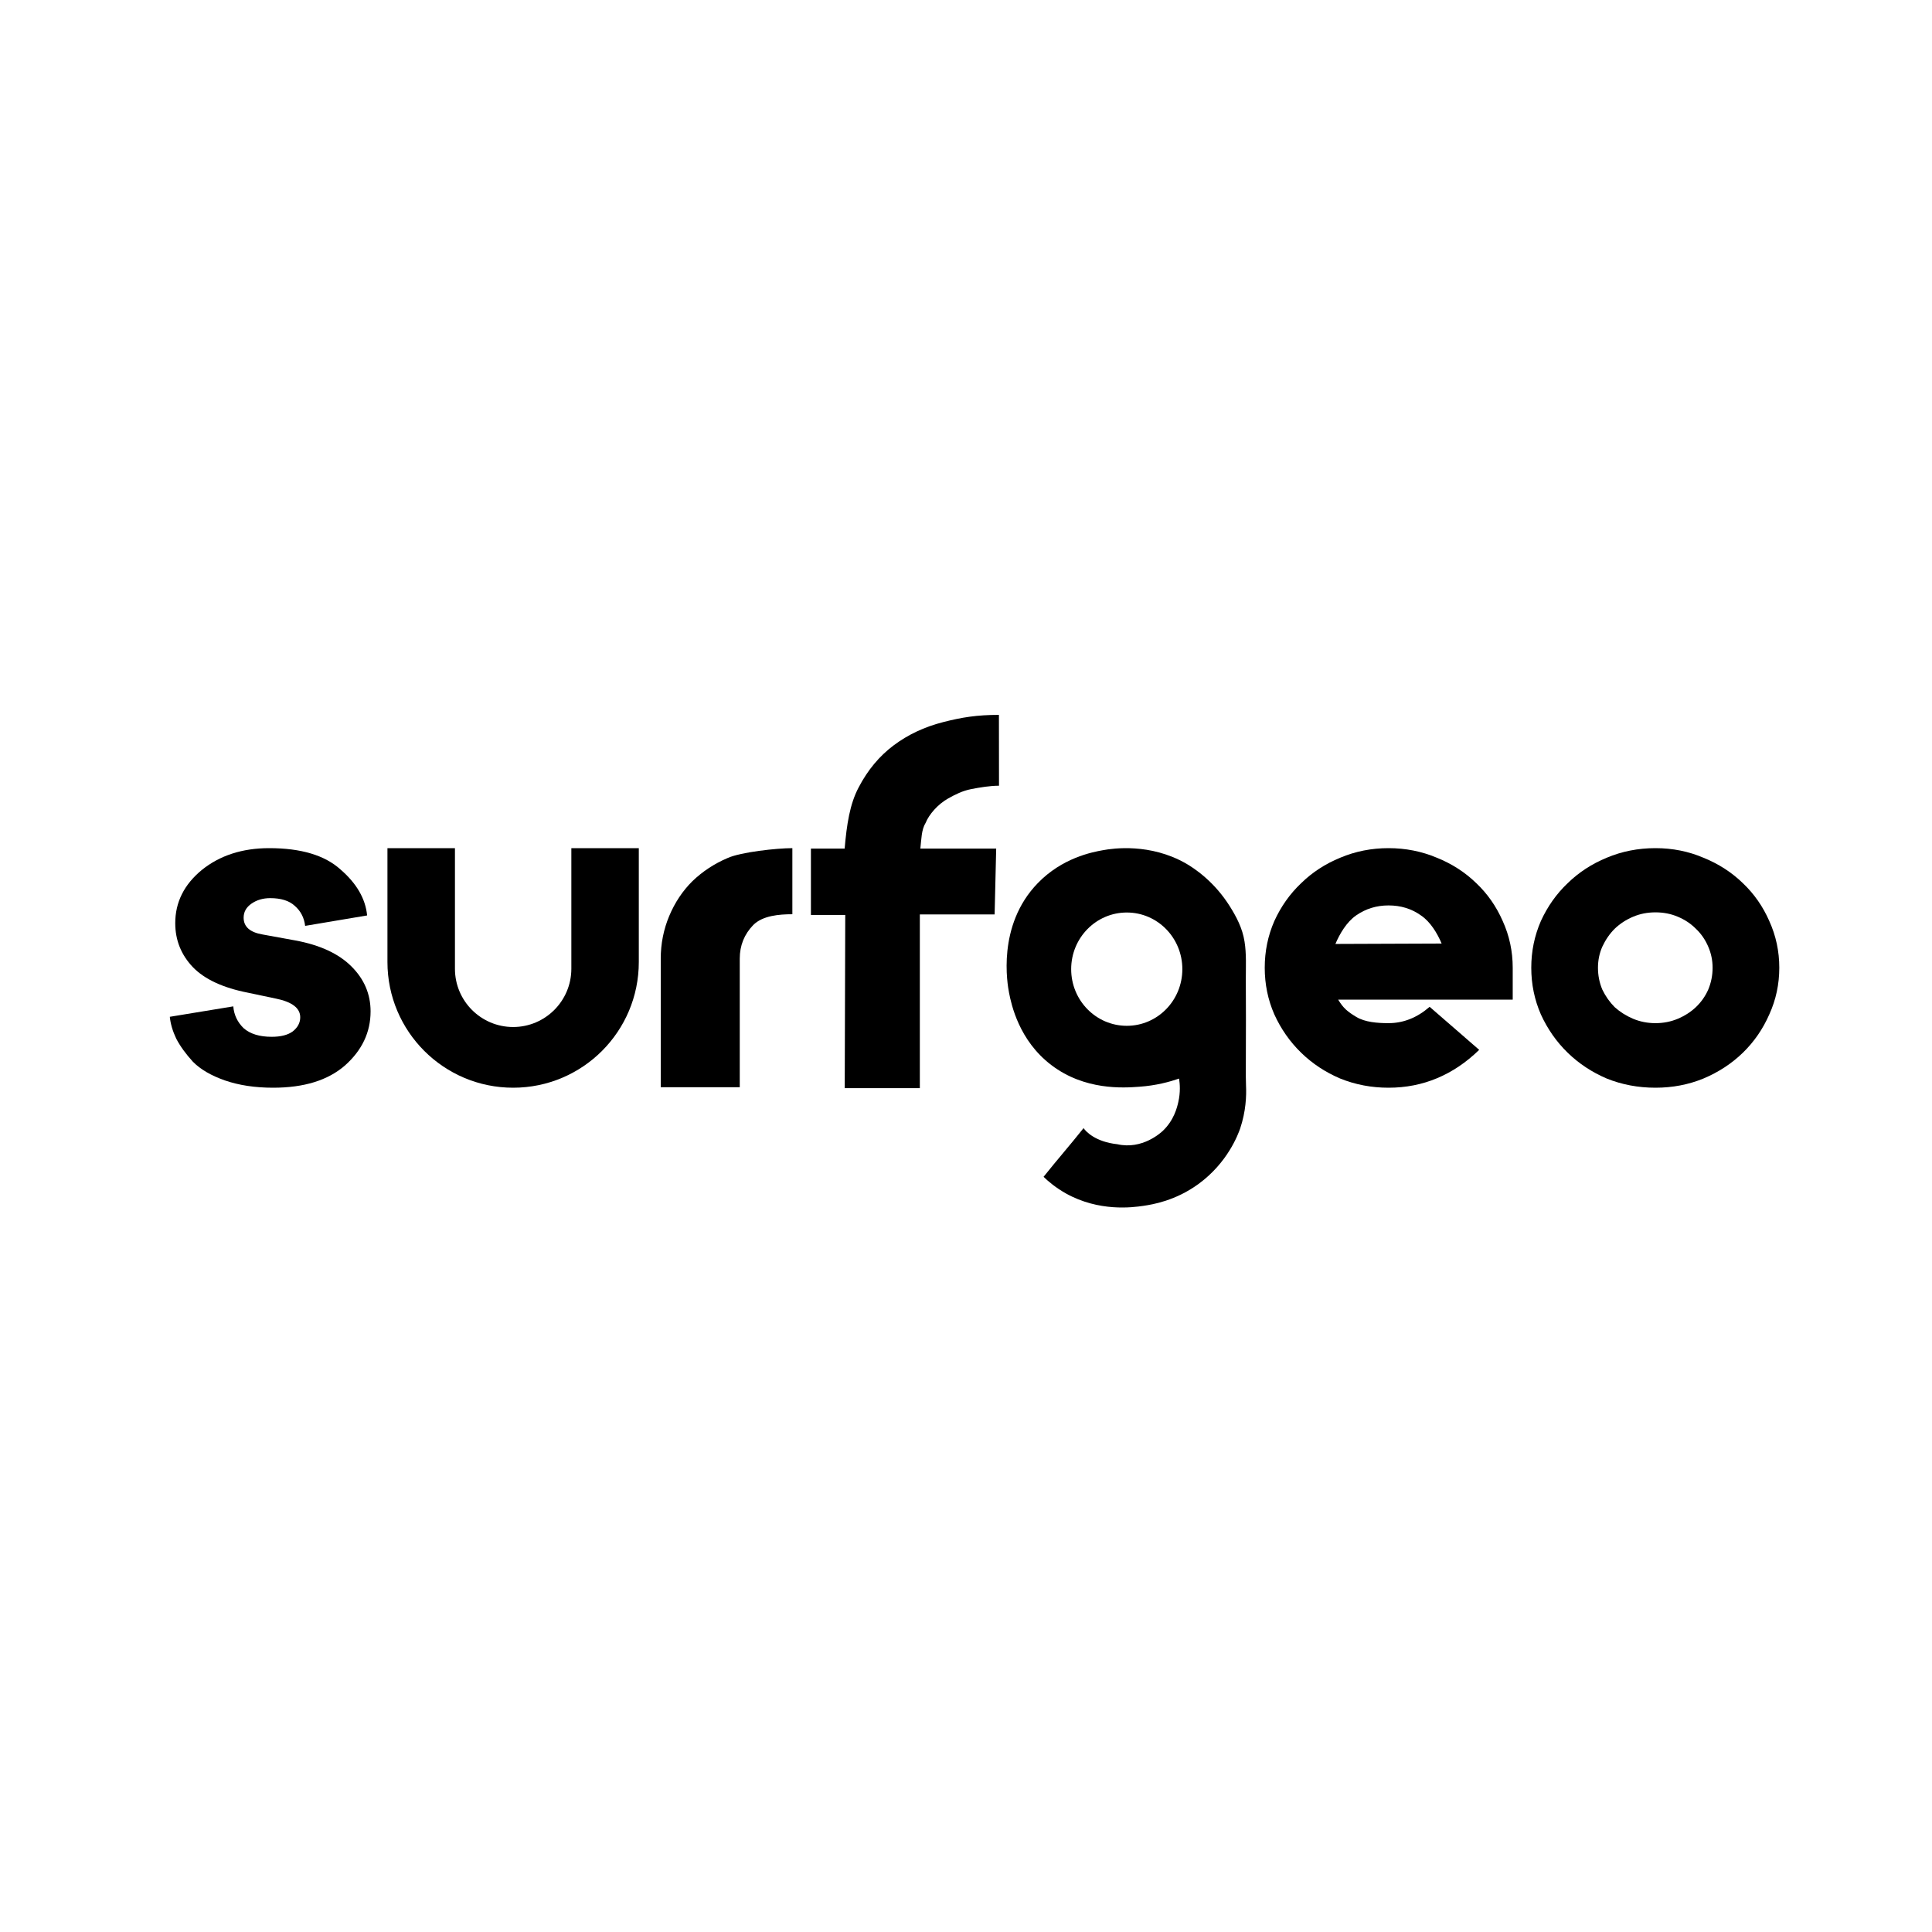<svg width="48" height="48" viewBox="0 0 48 48" fill="none" xmlns="http://www.w3.org/2000/svg">
<path d="M41.13 27.024C40.7 27.024 40.296 26.948 39.919 26.796C39.549 26.638 39.225 26.423 38.947 26.153C38.669 25.882 38.448 25.565 38.282 25.202C38.124 24.839 38.044 24.453 38.044 24.043C38.044 23.634 38.124 23.248 38.282 22.884C38.448 22.521 38.669 22.208 38.947 21.944C39.225 21.673 39.549 21.462 39.919 21.31C40.296 21.151 40.7 21.072 41.13 21.072C41.553 21.072 41.95 21.151 42.321 21.31C42.697 21.462 43.025 21.673 43.303 21.944C43.581 22.208 43.799 22.521 43.958 22.884C44.123 23.248 44.206 23.634 44.206 24.043C44.206 24.453 44.123 24.839 43.958 25.202C43.799 25.565 43.581 25.882 43.303 26.153C43.025 26.423 42.697 26.638 42.321 26.796C41.95 26.948 41.553 27.024 41.13 27.024ZM41.13 22.667C40.931 22.667 40.746 22.703 40.574 22.776C40.402 22.848 40.25 22.947 40.118 23.073C39.992 23.198 39.89 23.347 39.81 23.518C39.737 23.683 39.701 23.858 39.701 24.043C39.701 24.235 39.737 24.416 39.81 24.588C39.89 24.753 39.992 24.898 40.118 25.024C40.25 25.142 40.402 25.238 40.574 25.311C40.746 25.383 40.931 25.42 41.13 25.42C41.328 25.42 41.514 25.383 41.685 25.311C41.858 25.238 42.006 25.142 42.132 25.024C42.264 24.898 42.367 24.753 42.44 24.588C42.512 24.416 42.549 24.235 42.549 24.043C42.549 23.858 42.512 23.683 42.44 23.518C42.367 23.347 42.264 23.198 42.132 23.073C42.006 22.947 41.858 22.848 41.685 22.776C41.514 22.703 41.328 22.667 41.13 22.667Z" fill="black"/>
<path d="M33.247 24.836C33.373 25.047 33.478 25.133 33.696 25.265C33.915 25.397 34.226 25.42 34.497 25.42C34.868 25.42 35.208 25.284 35.519 25.014L36.75 26.083C36.432 26.393 36.085 26.628 35.708 26.786C35.331 26.945 34.927 27.024 34.497 27.024C34.074 27.024 33.674 26.948 33.297 26.796C32.926 26.638 32.602 26.423 32.325 26.153C32.047 25.882 31.825 25.565 31.66 25.202C31.501 24.839 31.422 24.453 31.422 24.043C31.422 23.634 31.501 23.248 31.66 22.884C31.825 22.521 32.047 22.208 32.325 21.944C32.602 21.673 32.926 21.462 33.297 21.31C33.674 21.151 34.074 21.072 34.497 21.072C34.921 21.072 35.321 21.151 35.698 21.31C36.075 21.462 36.402 21.673 36.68 21.944C36.958 22.208 37.176 22.521 37.335 22.884C37.5 23.248 37.583 23.634 37.583 24.043V24.836H33.247ZM34.497 22.495C34.2 22.495 33.932 22.577 33.694 22.742C33.456 22.907 33.284 23.201 33.178 23.452L35.817 23.442C35.711 23.191 35.539 22.901 35.301 22.742C35.069 22.577 34.802 22.495 34.497 22.495Z" fill="black"/>
<path d="M30.957 26.971C30.955 26.894 30.952 26.817 30.952 26.739C30.952 26.267 30.955 25.795 30.955 25.323C30.955 24.985 30.952 24.651 30.952 24.313C30.952 24.012 30.969 23.695 30.92 23.392C30.869 23.065 30.722 22.782 30.547 22.505C30.381 22.244 30.18 22.007 29.948 21.803C29.727 21.609 29.541 21.497 29.472 21.457C28.577 20.942 27.651 21.077 27.407 21.122C27.129 21.171 26.389 21.314 25.781 21.944C24.763 22.994 25.03 24.462 25.07 24.668C25.127 24.96 25.317 25.85 26.117 26.459C26.948 27.094 27.912 27.029 28.302 27C28.724 26.971 29.062 26.877 29.294 26.797C29.314 26.928 29.331 27.137 29.274 27.383C29.245 27.512 29.168 27.83 28.893 28.093C28.838 28.145 28.377 28.568 27.76 28.428C27.214 28.369 26.976 28.111 26.921 28.028C26.563 28.477 26.286 28.788 25.927 29.238C26.048 29.355 26.231 29.509 26.481 29.65C27.304 30.11 28.136 29.999 28.408 29.959C28.64 29.924 29.202 29.833 29.773 29.418C30.504 28.886 30.76 28.182 30.811 28.039C30.955 27.609 30.969 27.229 30.957 26.971ZM27.995 25.486C27.232 25.486 26.613 24.857 26.613 24.078C26.613 23.3 27.232 22.671 27.995 22.671C28.758 22.671 29.375 23.3 29.375 24.078C29.375 24.857 28.758 25.486 27.995 25.486Z" fill="black"/>
<path d="M22.866 21.083H24.75L24.711 22.719H23.845H22.853V27.035H20.987L21 22.732H20.147V21.083H20.985C21.037 20.485 21.112 19.976 21.336 19.557C21.56 19.129 21.849 18.783 22.203 18.518C22.556 18.253 22.965 18.06 23.431 17.941C23.896 17.821 24.275 17.761 24.818 17.761L24.82 19.521C24.596 19.521 24.353 19.562 24.129 19.605C23.913 19.648 23.732 19.738 23.551 19.841C23.301 19.982 23.081 20.234 22.997 20.444C22.892 20.611 22.892 20.852 22.866 21.083Z" fill="black"/>
<path d="M16.416 27.012V23.817C16.416 23.445 16.487 23.091 16.627 22.756C16.768 22.421 16.96 22.133 17.204 21.891C17.457 21.649 17.747 21.458 18.076 21.318C18.404 21.169 19.301 21.072 19.686 21.072V22.714C19.358 22.714 18.951 22.747 18.716 22.98C18.491 23.212 18.379 23.491 18.379 23.817V27.012H16.416Z" fill="black"/>
<path d="M4.219 25.262L5.796 25.003C5.813 25.213 5.898 25.394 6.053 25.545C6.216 25.688 6.448 25.759 6.75 25.759C6.978 25.759 7.153 25.714 7.275 25.624C7.398 25.526 7.459 25.409 7.459 25.273C7.459 25.048 7.259 24.893 6.86 24.811L6.163 24.664C5.544 24.543 5.087 24.332 4.794 24.031C4.5 23.723 4.354 23.357 4.354 22.936C4.354 22.416 4.574 21.976 5.014 21.614C5.462 21.253 6.02 21.072 6.689 21.072C7.479 21.072 8.07 21.249 8.461 21.603C8.861 21.949 9.081 22.33 9.121 22.744L7.581 23.003C7.557 22.8 7.471 22.634 7.324 22.506C7.186 22.378 6.982 22.314 6.713 22.314C6.534 22.314 6.379 22.36 6.249 22.45C6.118 22.54 6.053 22.657 6.053 22.8C6.053 23.026 6.212 23.165 6.53 23.218L7.337 23.365C7.948 23.478 8.412 23.692 8.73 24.009C9.048 24.325 9.207 24.698 9.207 25.127C9.207 25.646 8.995 26.094 8.571 26.471C8.148 26.84 7.553 27.024 6.786 27.024C6.338 27.024 5.939 26.964 5.588 26.843C5.246 26.723 4.981 26.569 4.794 26.38C4.615 26.184 4.476 25.992 4.378 25.804C4.289 25.616 4.236 25.435 4.219 25.262Z" fill="black"/>
<path d="M11.303 24.069C11.303 24.868 11.95 25.515 12.748 25.516C13.547 25.516 14.194 24.868 14.195 24.069V21.072H15.871V23.901C15.871 25.626 14.474 27.024 12.749 27.024C11.025 27.024 9.626 25.626 9.626 23.901V21.072H11.303V24.069Z" fill="black"/>
</svg>

